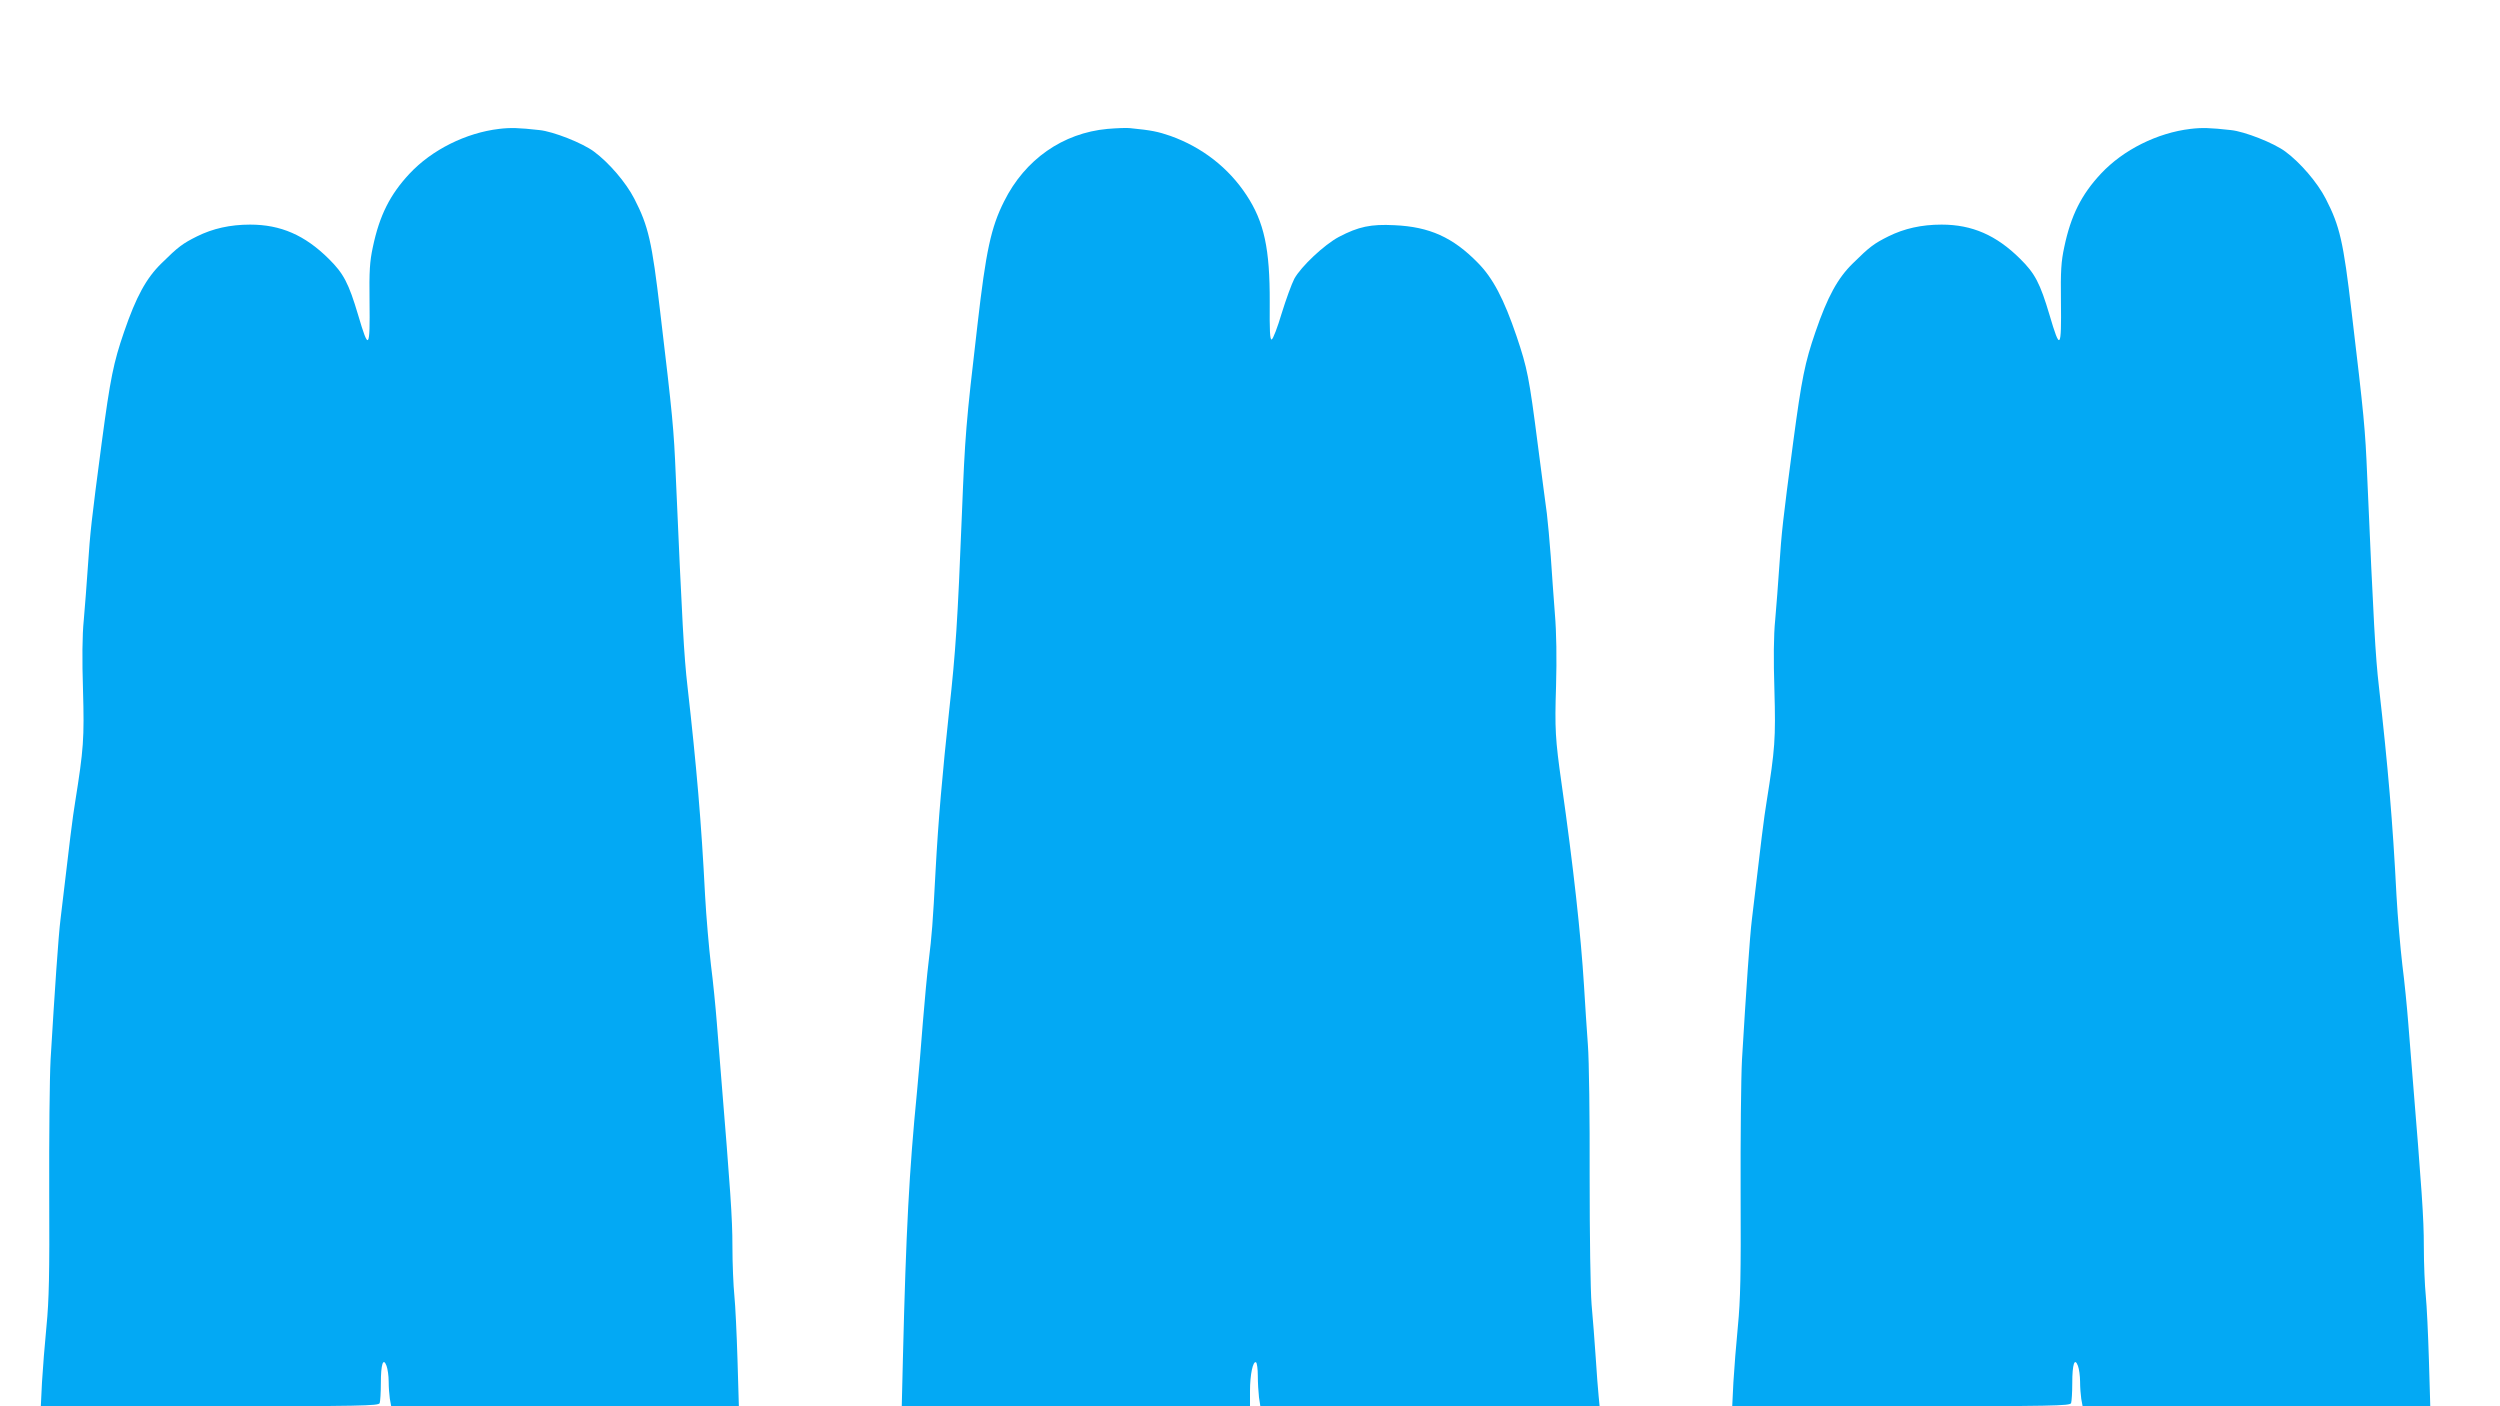 <?xml version="1.0" standalone="no"?>
<!DOCTYPE svg PUBLIC "-//W3C//DTD SVG 20010904//EN"
 "http://www.w3.org/TR/2001/REC-SVG-20010904/DTD/svg10.dtd">
<svg version="1.0" xmlns="http://www.w3.org/2000/svg"
 width="1280pt" height="720pt" viewBox="0 0 1280 720"
 preserveAspectRatio="xMidYMid meet">
<g transform="translate(0,720) scale(0.1,-0.1)"
fill="#03a9f4" stroke="none">
<path d="M2555 6540 c-169 -20 -344 -107 -458 -229 -100 -107 -154 -214 -188
-376 -16 -74 -19 -123 -17 -277 3 -248 -4 -256 -58 -72 -49 165 -75 214 -151
289 -122 121 -246 175 -402 175 -103 0 -191 -20 -272 -60 -74 -37 -96 -53
-182 -138 -78 -76 -130 -171 -192 -352 -54 -157 -70 -236 -114 -565 -54 -409
-59 -457 -71 -635 -6 -85 -15 -209 -21 -274 -8 -78 -9 -203 -4 -360 7 -248 3
-301 -40 -571 -13 -78 -28 -199 -75 -600 -11 -87 -30 -369 -51 -720 -5 -93 -8
-402 -7 -685 2 -416 -1 -547 -14 -680 -9 -91 -19 -220 -23 -287 l-6 -123 864
0 c779 0 865 2 871 16 3 9 6 55 6 102 0 98 12 134 29 89 6 -16 11 -52 11 -80
0 -29 3 -69 6 -89 l7 -38 890 0 890 0 -7 238 c-4 132 -11 279 -16 328 -5 49
-10 163 -10 254 0 143 -10 282 -60 895 -5 61 -14 173 -20 250 -6 77 -19 210
-30 295 -10 85 -24 245 -30 355 -19 375 -44 664 -90 1070 -18 155 -27 323 -60
1078 -10 242 -16 304 -80 842 -42 358 -60 437 -132 577 -43 84 -131 186 -207
242 -59 44 -209 103 -279 110 -107 12 -149 13 -207 6z"/>
<path d="M5670 6540 c-228 -21 -422 -156 -529 -371 -67 -133 -93 -254 -136
-629 -60 -513 -64 -568 -80 -970 -22 -556 -32 -704 -65 -1006 -35 -325 -56
-564 -70 -824 -14 -269 -19 -328 -35 -460 -8 -63 -21 -205 -30 -315 -8 -110
-22 -270 -30 -355 -40 -407 -56 -708 -72 -1362 l-6 -248 892 0 891 0 0 78 c0
83 15 156 31 147 5 -4 9 -35 9 -69 0 -35 3 -84 6 -110 l7 -46 868 0 869 0 -5
52 c-3 29 -10 118 -15 198 -5 80 -15 201 -21 270 -6 73 -10 348 -10 660 1 294
-3 596 -9 670 -5 74 -15 212 -20 305 -16 259 -54 606 -115 1035 -32 226 -35
278 -28 497 4 140 2 277 -6 370 -6 81 -16 213 -21 293 -6 80 -15 179 -20 220
-6 41 -26 199 -46 350 -45 351 -54 394 -109 558 -65 191 -121 298 -198 376
-128 131 -248 185 -428 193 -120 6 -183 -7 -284 -60 -75 -40 -193 -151 -228
-214 -14 -27 -43 -107 -65 -178 -21 -71 -44 -131 -51 -133 -9 -3 -11 42 -10
190 1 273 -28 411 -119 549 -92 140 -227 245 -389 303 -64 22 -96 29 -208 40
-16 2 -68 0 -115 -4z"/>
<path d="M11215 6540 c-169 -20 -344 -107 -458 -229 -100 -107 -154 -214 -188
-376 -16 -74 -19 -123 -17 -277 3 -248 -4 -256 -58 -72 -49 165 -75 214 -151
289 -122 121 -246 175 -402 175 -103 0 -191 -20 -272 -60 -74 -37 -96 -53
-182 -138 -78 -76 -130 -171 -192 -352 -54 -157 -70 -236 -114 -565 -54 -409
-59 -457 -71 -635 -6 -85 -15 -209 -21 -274 -8 -78 -9 -203 -4 -360 7 -248 3
-301 -40 -571 -13 -78 -28 -199 -75 -600 -11 -87 -30 -369 -51 -720 -5 -93 -8
-402 -7 -685 2 -416 -1 -547 -14 -680 -9 -91 -19 -220 -23 -287 l-6 -123 864
0 c779 0 865 2 871 16 3 9 6 55 6 102 0 98 12 134 29 89 6 -16 11 -52 11 -80
0 -29 3 -69 6 -89 l7 -38 890 0 890 0 -7 238 c-4 132 -11 279 -16 328 -5 49
-10 163 -10 254 0 143 -10 282 -60 895 -5 61 -14 173 -20 250 -6 77 -19 210
-30 295 -10 85 -24 245 -30 355 -19 375 -44 664 -90 1070 -18 155 -27 323 -60
1078 -10 242 -16 304 -80 842 -42 358 -60 437 -132 577 -43 84 -131 186 -207
242 -59 44 -209 103 -279 110 -107 12 -149 13 -207 6z"/>
</g>
</svg>

